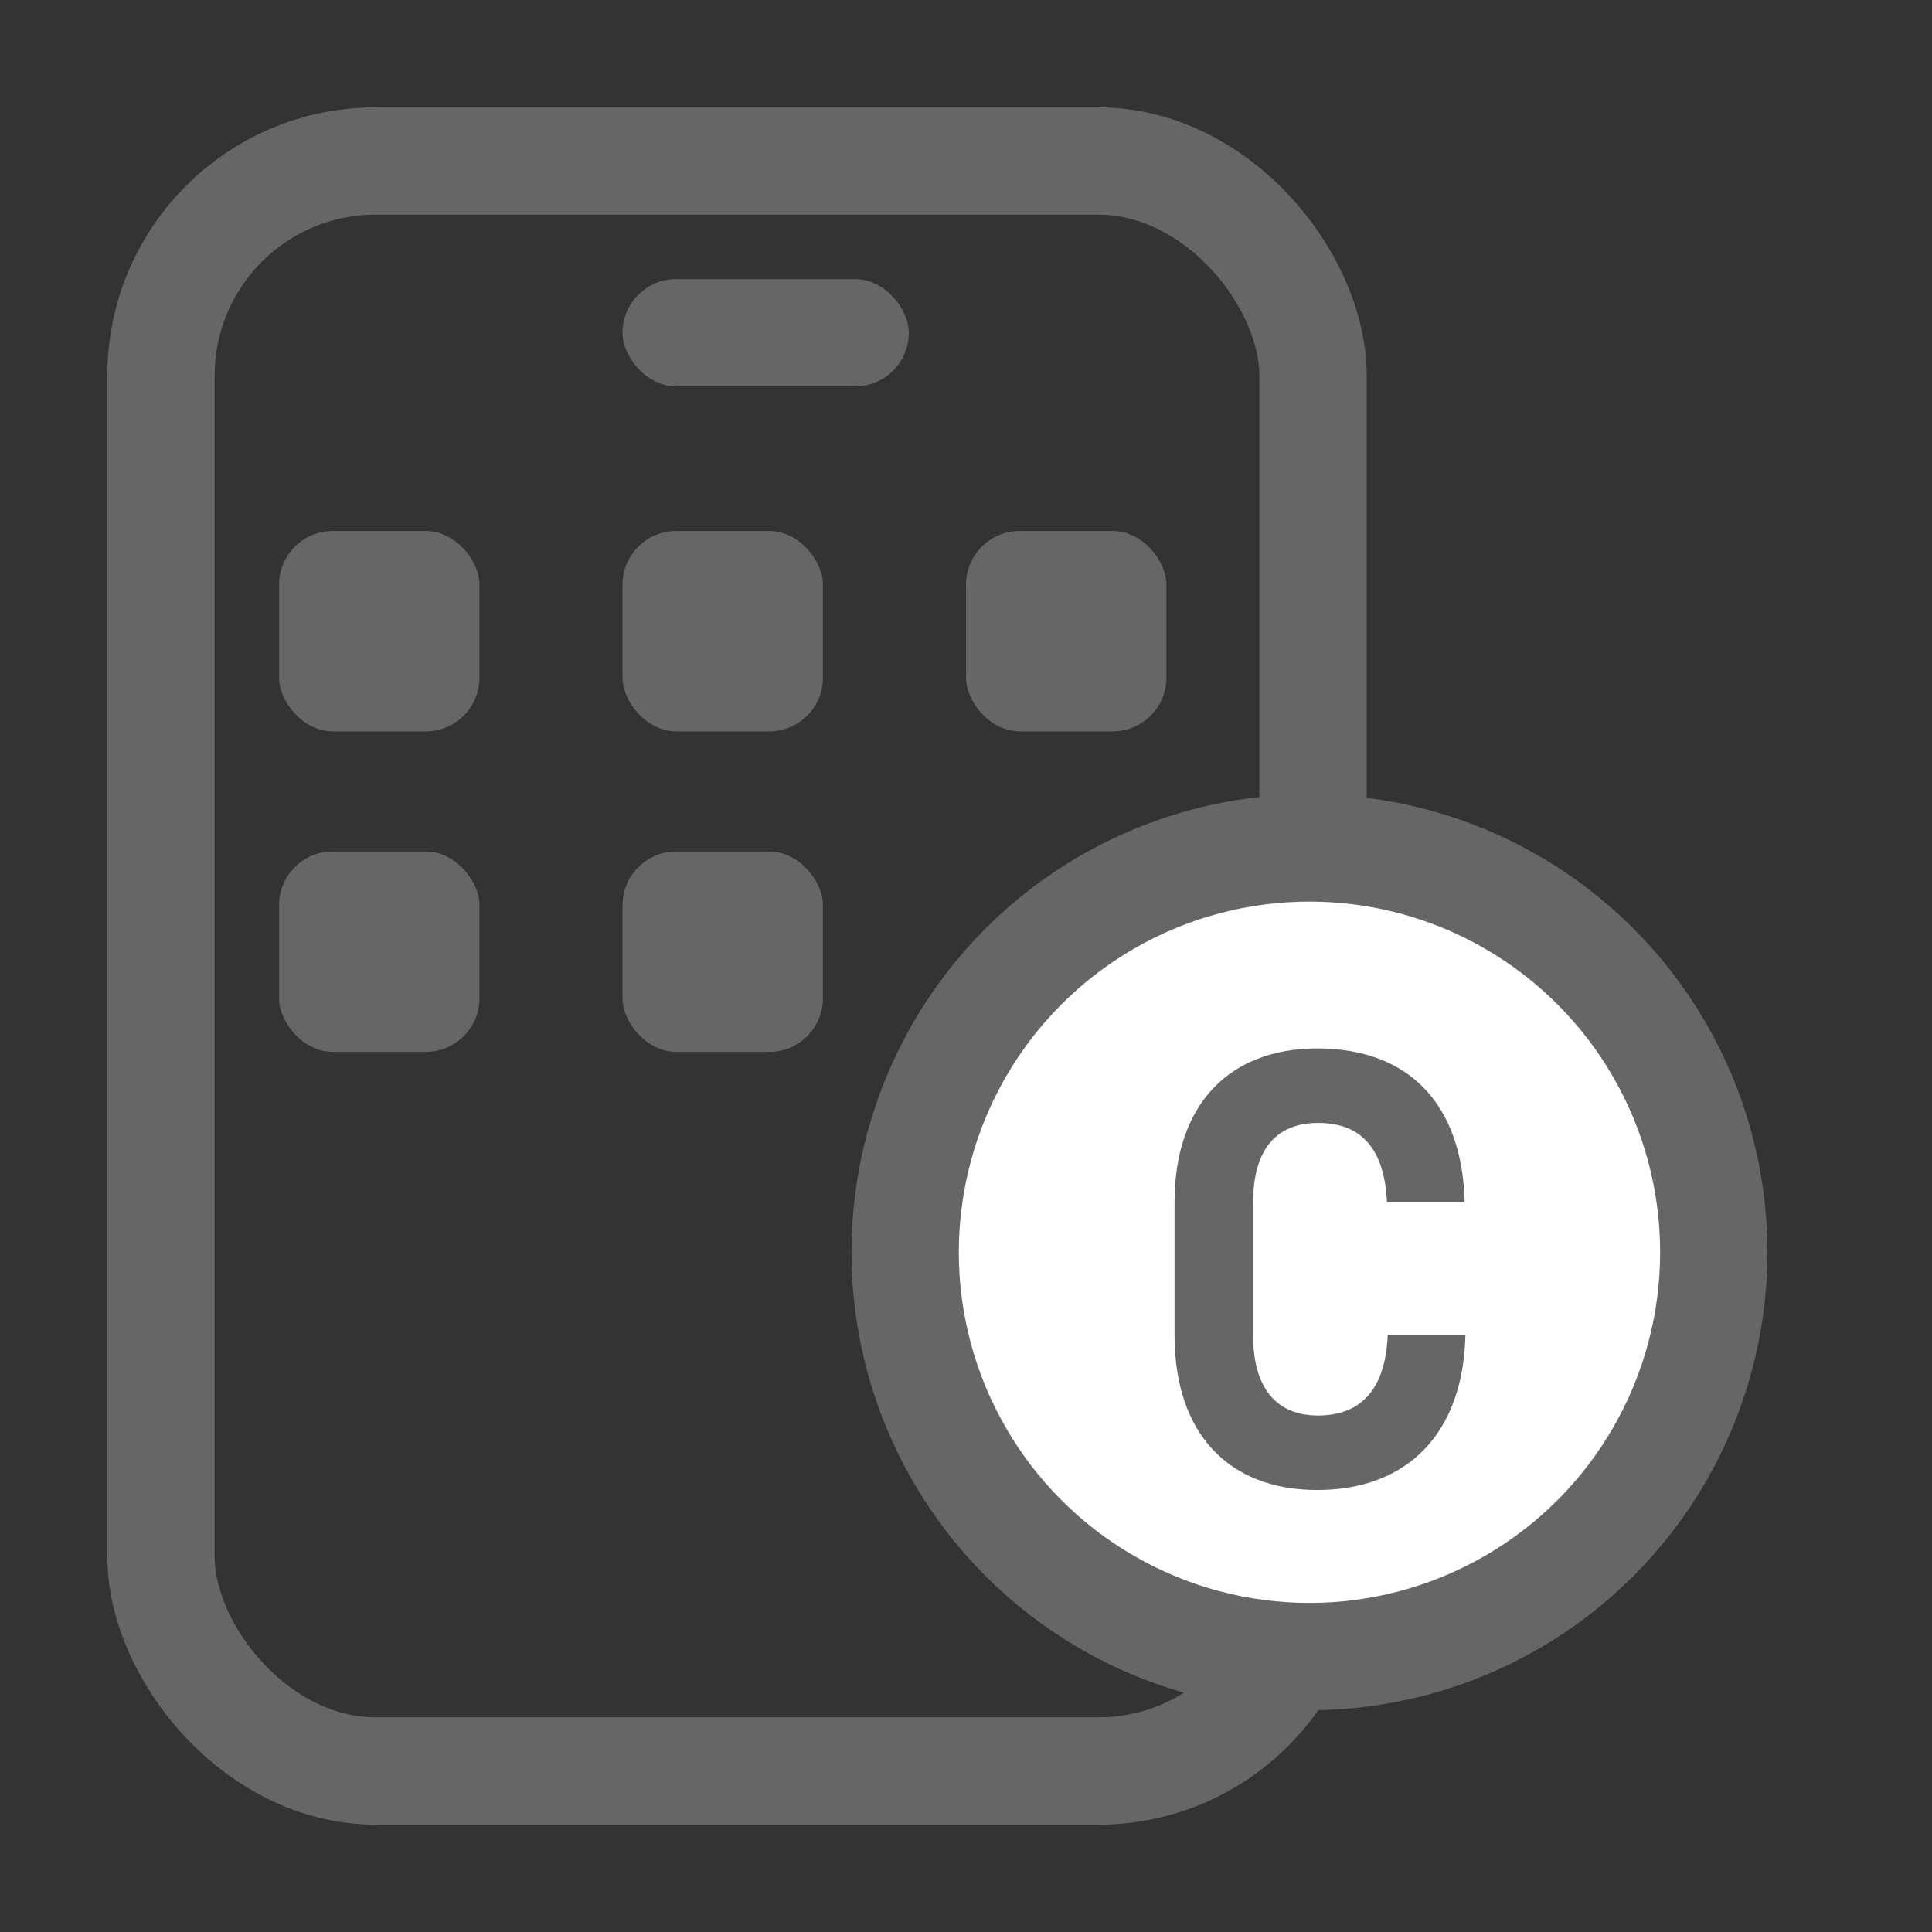 <?xml version="1.0" encoding="UTF-8"?>
<svg width="18px" height="18px" viewBox="0 0 18 18" version="1.1" xmlns="http://www.w3.org/2000/svg" xmlns:xlink="http://www.w3.org/1999/xlink">
    <rect x="0" y="0" width="18" height="18" fill="#333333" stroke="none"/>
    <title>hz_icon</title>
    <g id="核验中心" stroke="none" stroke-width="1" fill="none" fill-rule="evenodd">
        <g id="核验中心-电子版权核验" transform="translate(-762, -664)">
            <g id="编组-7" transform="translate(762, 663)">
                <g id="编组-10备份" transform="translate(0, 1)">
                    <rect id="矩形" stroke="#666666" x="1.5" y="1.5" width="10.733" height="15" rx="2"></rect>
                    <rect id="矩形" fill="#666666" x="5.8" y="2.6" width="2.667" height="1" rx="0.5"></rect>
                    <rect id="矩形" fill="#666666" x="2.6" y="4.947" width="1.867" height="1.867" rx="0.5"></rect>
                    <rect id="矩形备份-10" fill="#666666" x="2.6" y="7.933" width="1.867" height="1.867" rx="0.5"></rect>
                    <rect id="矩形备份-7" fill="#666666" x="5.8" y="4.947" width="1.867" height="1.867" rx="0.5"></rect>
                    <rect id="矩形备份-14" fill="#666666" x="5.8" y="7.933" width="1.867" height="1.867" rx="0.5"></rect>
                    <rect id="矩形备份-8" fill="#666666" x="9" y="4.947" width="1.867" height="1.867" rx="0.5"></rect>
                    <circle id="椭圆形" stroke="#666666" fill="#FFFFFF" cx="12.2" cy="11.667" r="3.767"></circle>
                    <g id="c" transform="translate(10.943, 9.768)" fill="#666666" fill-rule="nonzero">
                        <path d="M1.329,4.114 C2.165,4.114 2.688,3.591 2.71,2.673 L1.986,2.673 C1.964,3.173 1.74,3.42 1.337,3.42 C0.956,3.42 0.732,3.173 0.732,2.673 L0.732,1.434 C0.732,0.933 0.956,0.694 1.337,0.694 C1.74,0.694 1.956,0.933 1.979,1.434 L2.703,1.434 C2.681,0.523 2.188,0 1.329,0 C0.508,0 0,0.523 0,1.434 L0,2.673 C0,3.591 0.508,4.114 1.329,4.114 Z" id="路径"></path>
                    </g>
                </g>
            </g>
        </g>
    </g>
</svg>